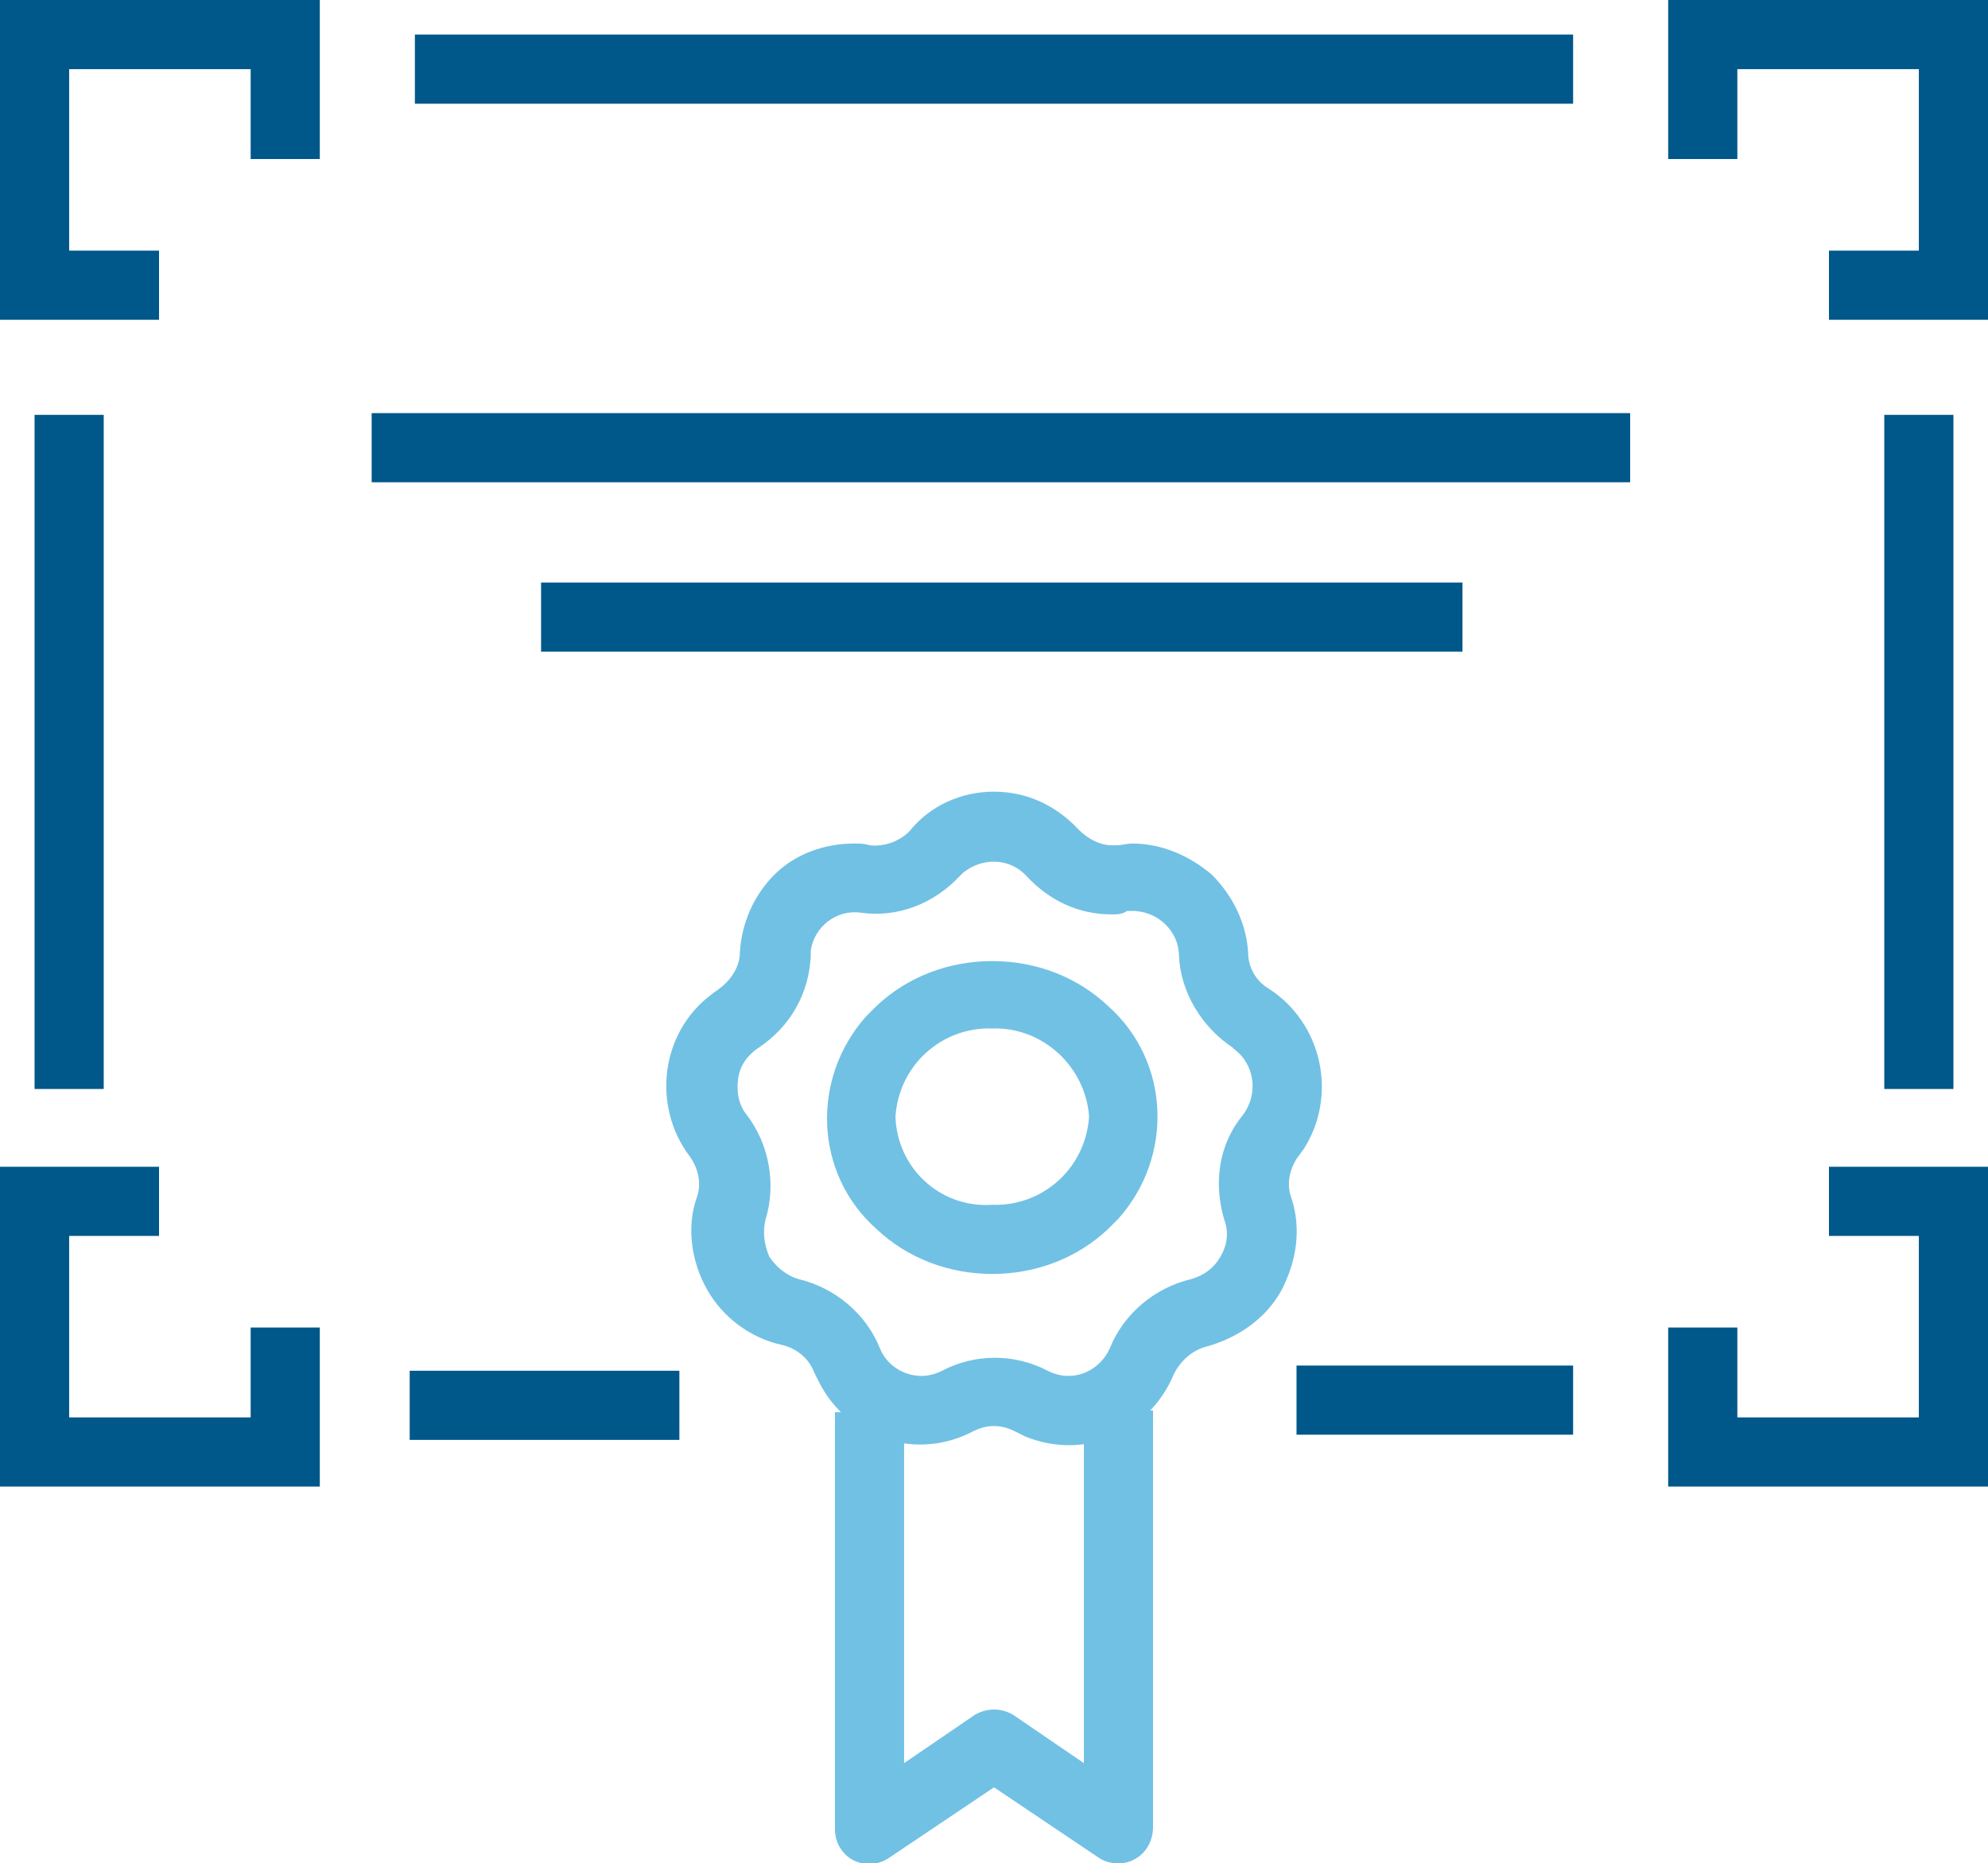 <?xml version="1.0" encoding="utf-8"?>
<!-- Generator: Adobe Illustrator 25.3.1, SVG Export Plug-In . SVG Version: 6.00 Build 0)  -->
<svg version="1.1" id="Layer_1" xmlns="http://www.w3.org/2000/svg" xmlns:xlink="http://www.w3.org/1999/xlink" x="0px" y="0px"
	 viewBox="0 0 115 107.8" style="enable-background:new 0 0 115 107.8;" xml:space="preserve">
<style type="text/css">
	.st0{fill:#00578A;}
	.st1{fill:#71C1E4;}
</style>
<g id="icon-platform-certifications" transform="translate(-47 -50)">
	<path id="Path_3" class="st0" d="M56.2,68.5H47V50h18.5v9.2h-4V54H51v10.5h5.2V68.5z"/>
	<path id="Path_4" class="st0" d="M162,68.5h-9.2v-4h5.2V54h-10.5v5.2h-4V50H162V68.5z"/>
	<path id="Line_2" class="st0" d="M138,56H71v-4h67V56z"/>
	<path id="Path_5" class="st0" d="M65.5,136H47v-18.5h9.2v4H51V132h10.5v-5.2h4V136z"/>
	<path id="Path_6" class="st0" d="M162,136h-18.5v-9.2h4v5.2H158v-10.5h-5.2v-4h9.2V136z"/>
	<path id="Path_25" class="st0" d="M86.3,133.3H70.7v-4h15.6V133.3z"/>
	<path id="Line_4" class="st0" d="M138,133h-16v-4h16V133z"/>
	<path id="Line_5" class="st0" d="M53,113h-4V74h4V113z"/>
	<path id="Line_6" class="st0" d="M160,113h-4V74h4V113z"/>
	<path id="Path_7" class="st1" d="M111.7,157.8c-0.4,0-0.8-0.1-1.1-0.3l-6.1-4.1l-6.1,4.1c-0.9,0.6-2.2,0.4-2.8-0.6
		c-0.2-0.3-0.3-0.7-0.3-1.1v-24.1h4V152l4.1-2.8c0.7-0.4,1.5-0.4,2.2,0l4.1,2.8v-20.4h4v24.1C113.7,156.9,112.8,157.8,111.7,157.8
		L111.7,157.8z"/>
	<path id="Line_7" class="st0" d="M141.3,77.9H68.5v-4h72.8V77.9z"/>
	<path id="Line_8" class="st0" d="M131.6,87.7H78.3v-4h53.3V87.7z"/>
	<path id="Path_8" class="st1" d="M104.5,95.8c1.9,0,3.6,0.8,4.9,2.2c0.5,0.5,1.2,0.9,1.9,0.9c0.1,0,0.2,0,0.3,0
		c0.3,0,0.6-0.1,0.9-0.1c1.7,0,3.3,0.7,4.6,1.8c1.2,1.2,2,2.8,2.1,4.5c0,0.9,0.5,1.7,1.2,2.1c3.1,2,4,6.2,2,9.3
		c-0.1,0.1-0.2,0.3-0.3,0.4c-0.5,0.7-0.7,1.6-0.4,2.4c0.6,1.8,0.3,3.7-0.6,5.4c-0.9,1.6-2.5,2.7-4.3,3.2c-0.8,0.2-1.5,0.8-1.9,1.6
		c-1.4,3.4-5.2,5-8.6,3.6c-0.2-0.1-0.4-0.2-0.6-0.3c-0.8-0.4-1.6-0.4-2.4,0c-3.2,1.7-7.2,0.5-8.9-2.8c-0.1-0.2-0.2-0.4-0.3-0.6
		c-0.3-0.8-1-1.4-1.9-1.6c-1.8-0.4-3.4-1.6-4.3-3.2c-0.9-1.6-1.2-3.6-0.6-5.3c0.3-0.8,0.1-1.7-0.4-2.4c-2.2-2.9-1.7-7.2,1.3-9.4
		c0.1-0.1,0.3-0.2,0.4-0.3c0.7-0.5,1.2-1.3,1.2-2.1c0.1-1.7,0.8-3.3,2-4.5c1.2-1.2,2.9-1.8,4.6-1.8c0.3,0,0.6,0,0.9,0.1
		c0.8,0.1,1.7-0.2,2.3-0.8C100.8,96.6,102.6,95.8,104.5,95.8z M111.3,102.9c-1.9,0-3.6-0.8-4.9-2.2c-1-1.1-2.6-1.1-3.7-0.2
		c-0.1,0.1-0.1,0.1-0.2,0.2c-1.5,1.6-3.6,2.4-5.7,2.1c-1.4-0.2-2.7,0.8-2.9,2.2c0,0.1,0,0.2,0,0.3c-0.1,2.2-1.2,4.1-3,5.3
		c-0.6,0.4-1.1,1-1.2,1.8c-0.1,0.7,0,1.5,0.5,2.1c1.3,1.7,1.7,4,1.1,6c-0.2,0.7-0.1,1.5,0.2,2.2c0.4,0.6,1,1.1,1.7,1.3
		c2.1,0.5,3.9,2,4.7,4c0.4,1,1.4,1.6,2.4,1.6c0.4,0,0.8-0.1,1.2-0.3c1.9-1,4.2-1,6.1,0c0.4,0.2,0.8,0.3,1.2,0.3c1.1,0,2-0.7,2.4-1.6
		c0.8-2,2.6-3.5,4.7-4c0.7-0.2,1.3-0.6,1.7-1.3c0.4-0.7,0.5-1.4,0.2-2.2c-0.6-2.1-0.3-4.3,1.1-6c0.9-1.2,0.7-2.9-0.5-3.8
		c0,0-0.1-0.1-0.1-0.1c-1.8-1.2-3-3.2-3.1-5.3c0-1.4-1.2-2.6-2.7-2.6c-0.1,0-0.2,0-0.3,0C111.9,102.9,111.6,102.9,111.3,102.9z"/>
	<path id="Ellipse_1" class="st1" d="M104.4,105.6c2.5,0,4.9,0.9,6.7,2.6c3.6,3.2,3.8,8.7,0.6,12.3c-0.2,0.2-0.4,0.4-0.6,0.6
		c-1.8,1.7-4.2,2.6-6.7,2.6c-2.5,0-4.9-0.9-6.7-2.6c-3.6-3.2-3.8-8.7-0.6-12.3c0.2-0.2,0.4-0.4,0.6-0.6
		C99.5,106.5,101.9,105.6,104.4,105.6z M104.4,119.7c2.9,0.1,5.4-2.1,5.6-5.1c-0.2-2.9-2.7-5.2-5.6-5.1c-2.9-0.1-5.4,2.1-5.6,5.1
		C98.9,117.6,101.4,119.9,104.4,119.7z"/>
</g>
</svg>

